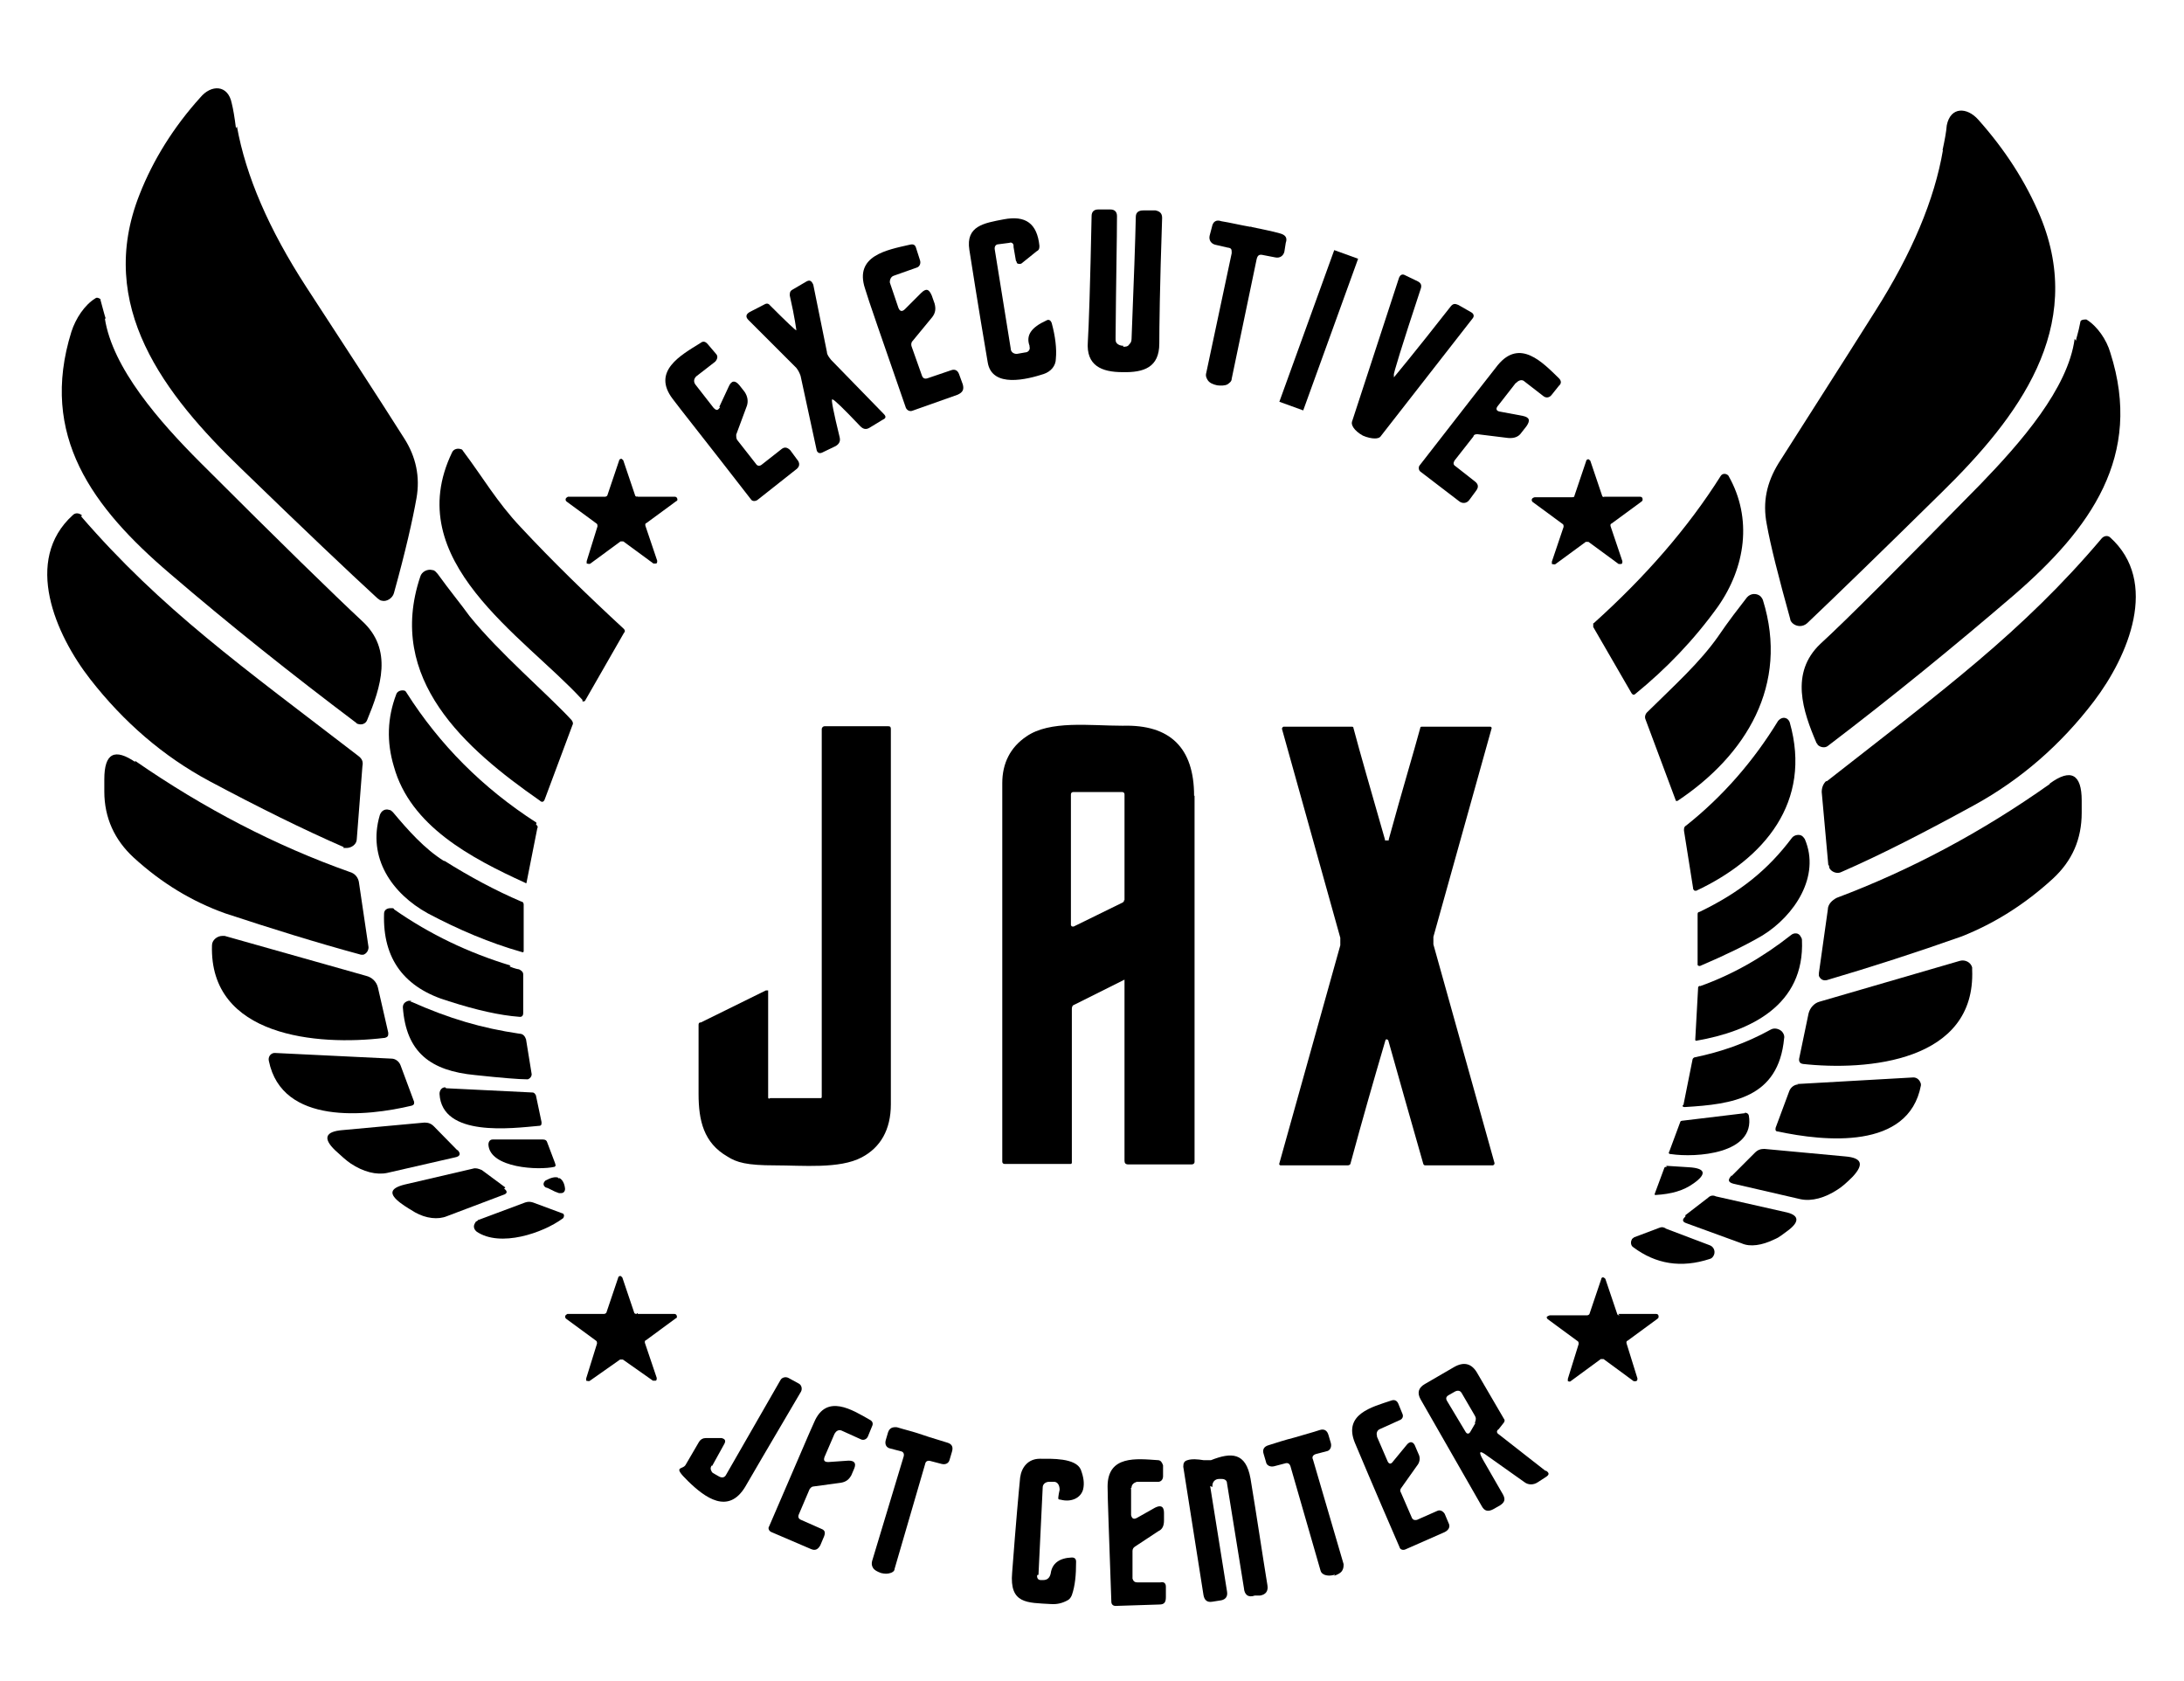 <?xml version="1.0" encoding="UTF-8"?>
<svg data-bbox="10.05 18.454 444.447 323.296" viewBox="0 0 464.55 357.61" xmlns="http://www.w3.org/2000/svg" data-type="ugc">
    <g>
        <path d="M50.39 26.85c-.5-2.3-.8-4-.9-5.3-.8-3.9-4.3-3.9-6.7-1.2-5.6 6.4-9.9 13.2-12.9 20.6-9.5 23.7 5.3 42.7 21.6 58.3 13.3 12.9 23 22 29 27.6.9.8 2.2.8 3.1 0 .3-.3.5-.6.5-.9 2.3-9 4-15.7 4.8-20.2.8-4.7 0-8.8-2.6-12.7-5.7-8.8-12.7-19.5-20.9-32.3-7.9-12.3-12.9-23.6-14.7-34.1" fill="none"/>
        <path d="M413.19 31.95c-1.9 10.6-6.7 22-14.4 34.3-8.1 12.7-14.9 23.4-20.6 32.4-2.5 3.9-3.3 8.2-2.5 12.9.8 4.5 2.5 11.2 5 20.2.3 1.1 1.6 1.9 2.6 1.6.3 0 .6-.3.9-.5 5.9-5.6 15.5-15.1 28.7-27.9 16.1-16 30.7-34.9 20.9-58.6-3.1-7.4-7.4-14.3-13.2-20.6-2.5-2.6-6.1-2.6-6.7 1.2-.2 1.2-.5 2.9-.9 5.3" fill="none"/>
        <path d="M238.59 79.15c4.5 0 7.9-.9 7.8-6.1 0-3.1 0-11.9.6-26.7 0-.9-.5-1.4-1.4-1.4h-2.6c-.9-.2-1.4.3-1.6 1.2 0 4.8-.5 13.3-.9 25.9 0 .6-.2.9-.5 1.2s-.8.5-1.4.5-1.1-.2-1.4-.5-.3-.6-.3-1.2c0-12.6.3-21.1.3-25.9s-.5-1.4-1.4-1.4h-2.6c-.9 0-1.4.5-1.4 1.4-.3 14.6-.6 23.6-.8 26.7-.3 5.1 2.9 6.4 7.4 6.5" fill="none"/>
        <path d="m215.59 52.25.5 2.9c0 .5.5.8.9.8 0 0 .3 0 .3-.2l3.1-2.5c.5-.3.6-.8.6-1.2-.5-4.7-3.1-6.5-7.6-5.6-4.2.8-8.1 1.6-7.3 6.5.5 3.1 1.7 11 3.9 23.9.9 5.6 8.4 3.6 11.9 2.5 1.4-.5 2.5-1.7 2.6-3.3.2-2 0-4.5-.9-7.6 0-.6-.5-.8-1.1-.5-3.1 1.4-4.3 3.3-3.6 5.4.2.6 0 1.2-.6 1.6h-.2l-1.7.3c-.8 0-1.4-.3-1.4-1.1l-3.4-21.1c0-.6.2-.9.8-1.1l2.3-.3c.5 0 .9 0 .9.6" fill="none"/>
        <path d="M259.19 81.95c.8.2 1.6 0 2.2-.2.5-.3.8-.6.9-1.2l5.3-25.4c.2-.8.6-1.1 1.4-.9l2.6.5c.8.2 1.7-.3 1.9-1.2l.3-1.9c.2-1.1-.2-1.7-1.2-2-1.9-.5-3.9-.9-6.2-1.4s-4.5-.9-6.2-1.2c-1.1-.2-1.7.2-2 1.2l-.5 1.9c-.2.8.3 1.7 1.2 1.9l2.6.6c.8 0 1.1.6.9 1.2l-5.4 25.4c0 .6 0 1.1.3 1.6.5.5 1.1.9 2 1.1" fill="none"/>
        <path d="M189.09 59.55c-.2-.6 0-1.2.8-1.6l4.8-1.7c.6-.2.9-.9.8-1.6l-.8-2.5c-.3-.6-.8-.9-1.4-.8-4.8 1.1-11.8 2.3-9.5 9.3.8 2.2 3.6 10.7 8.7 25.4.2.5.8.8 1.4.6l9.6-3.4c1.1-.3 1.4-1.1 1.1-2.2l-.8-2.2c-.3-.8-.8-1.1-1.7-.8l-5 1.7c-.6.2-.9 0-1.2-.6l-2.2-6.2c0-.3 0-.8.2-1.1l4.2-5.1c.8-.9.9-1.9.5-2.9l-.6-1.7c-.5-1.4-1.2-1.6-2.3-.5l-3.4 3.4c-.6.6-1.1.5-1.4-.3l-2-5.9" fill="none"/>
        <path d="M288.29 56.45c.3-.9 0-1.9-1.1-2.2l-1.9-.6c-.9-.3-1.9 0-2.2 1.1l-10.6 29.2c-.3.9 0 1.9 1.1 2.2l1.9.6c.9.3 1.9 0 2.2-1.1z" fill="none"/>
        <path d="M289.79 92.75c.9.5 1.7.6 2.5.6s1.1-.2 1.4-.6l19.5-25q.45-.75 0-1.2l-2.8-1.6c-.6-.3-1.2-.3-1.6.3-7.9 10.1-11.9 15.1-12.1 15.1s1.7-6.2 5.7-18.3c.3-.6 0-1.2-.6-1.6l-2.9-1.4c-.5-.2-.9 0-1.2.5l-9.9 30.3c-.2.5 0 1.1.2 1.6.5.6 1.1 1.2 2 1.7" fill="none"/>
        <path d="M169.09 70.15s-2-1.7-5.6-5.3c-.3-.3-.8-.5-1.2-.2l-3.1 1.6c-.8.5-.9.9-.3 1.7l10.2 10.2c.5.5.8 1.1.9 1.7l3.4 15.7c0 .6.6.9 1.2.6l2.9-1.4c.8-.3 1.1-.9.8-1.9-1.2-5.3-1.7-7.9-1.6-8.1.3 0 2.2 1.9 5.9 5.7.6.6 1.2.6 2 .3l2.8-1.7c.6-.3.6-.8.2-1.2l-11.2-11.5c-.5-.5-.8-1.1-.9-1.7l-2.9-14.3c-.2-.9-.6-1.1-1.6-.6l-2.9 1.7c-.5.3-.6.6-.5 1.2.9 5 1.4 7.4 1.4 7.4" fill="none"/>
        <path d="M22.29 67.65c0-.5-.5-1.7-1.1-3.9 0-.5-.6-.6-1.1-.6h-.2c-2.2 1.6-4.2 4.3-5.1 7.1-6.7 22 4.5 37.4 20.9 51.4 12.7 10.9 26.1 21.4 39.7 31.8.6.5 1.7.3 2.2-.3 0 0 0-.2.2-.3 2.9-6.8 5.6-14.9-1.1-21.1-5.9-5.3-17.4-16.6-34.4-33.7-8.7-8.7-18.8-20.2-20.3-30.7" fill="none"/>
        <path d="M441.59 72.45c-1.4 10.6-11.5 22-20 30.9-16.9 17.2-28.2 28.5-34.1 34-6.7 6.2-3.9 14.1-.8 21.1.3.8 1.2 1.1 2 .8 0 0 .2 0 .3-.2 13.7-10.6 26.8-21.3 39.6-32.1 16.3-14.1 27.5-29.6 20.5-51.5-.9-2.8-2.9-5.6-5.1-7.1-.3-.3-.9 0-1.1.2v.2c-.6 2.2-.9 3.4-.9 3.9" fill="none"/>
        <path d="M147.69 81.95c-.5-.5-.3-1.2.2-1.7l4-3.1c.5-.5.6-1.2.2-1.7l-1.7-2c-.5-.6-.9-.6-1.6-.3-4 2.6-10.4 6.1-5.9 11.9 1.4 1.9 7 9 16.6 21.3.3.5 1.1.5 1.4.2l8.1-6.4c.9-.8.9-1.6.3-2.3l-1.4-1.9c-.5-.6-1.1-.8-1.9-.2l-4.2 3.3c-.5.3-.9.3-1.2-.2l-4-5.1c-.3-.3-.3-.8-.2-1.1l2.3-6.2c.5-1.1.3-2-.5-2.9l-1.1-1.4c-.9-1.2-1.7-1.1-2.3.3l-2 4.3c-.3.8-.8.8-1.4.2l-3.9-5" fill="none"/>
        <path d="M322.49 81.35c.5-.5 1.1-.6 1.7-.2l4 3.1c.6.5 1.4.3 1.7-.2l1.6-2c.5-.6.5-1.1 0-1.6-3.6-3.4-8.4-8.5-13-2.8-1.4 1.9-7 8.8-16.6 21.3-.3.5-.3 1.1.2 1.4l8.1 6.2c.9.6 1.7.6 2.3-.3l1.4-1.9c.5-.6.5-1.2-.2-1.9l-4.2-3.3c-.5-.3-.6-.8-.2-1.2l4-5.1c.3-.3.6-.5.9-.5l6.5.8c1.1 0 2-.3 2.8-1.1l1.1-1.4c.9-1.2.6-1.9-.8-2.2l-4.8-.9c-.9-.2-1.1-.6-.5-1.2l3.9-5" fill="none"/>
        <path d="M123.79 148.75c.2.2.5.2.6 0l8.2-14.3q.3-.45 0-.9c-7.9-7.3-15.2-14.4-22-21.7-5-5.3-8.1-10.7-12.1-16-.5-.6-1.4-.8-1.9-.3-.2 0-.3.3-.5.5-11.2 23.1 15.2 39.3 27.6 52.6" fill="none"/>
        <path d="M135.69 105.65c-.2 0-.5 0-.5-.3l-2.5-7.4c0-.3-.5-.5-.6-.3 0 0-.3.2-.3.3l-2.5 7.4c0 .2-.3.3-.5.3h-7.9c-.3 0-.5.3-.5.6 0 0 0 .3.2.3l6.4 4.7c.2 0 .3.3.2.6l-2.3 7.4c0 .3 0 .6.3.6h.5l6.4-4.7h.6l6.4 4.7c.2.2.6 0 .8 0v-.5l-2.5-7.4c0-.2 0-.5.2-.6l6.4-4.7c.2-.2.3-.5 0-.8l-.3-.2h-7.9" fill="none"/>
        <path d="M340.99 105.65c-.2 0-.5 0-.5-.3l-2.5-7.4c0-.3-.5-.5-.6-.3 0 0-.3.2-.3.3l-2.5 7.4c0 .2-.3.3-.5.3h-7.9c-.3 0-.5.2-.5.5s0 .3.2.5l6.4 4.7c.2 0 .3.3.2.6l-2.5 7.4c0 .3 0 .6.3.6h.5l6.4-4.7h.6l6.4 4.7c.2.2.6 0 .8 0v-.5l-2.5-7.4c0-.2 0-.5.2-.6l6.4-4.7c.2-.2.3-.5 0-.8 0 0-.3-.2-.5-.2h-7.9" fill="none"/>
        <path d="M338.99 132.55c-.2.2-.3.5 0 .8l8.1 14c.3.5.6.5.9.2 6.5-5.1 12.4-11.3 17.5-18.5 5.9-8.2 7.4-18.8 2.3-27.8-.3-.5-.8-.6-1.4-.3 0 0-.3.2-.3.3-7.1 11.2-16.1 21.7-27 31.3" fill="none"/>
        <path d="M17.19 109.75c-.5-.5-1.2-.6-1.7 0-10.6 9.5-3.6 25.3 3.7 34.9 7.1 9.2 15.7 16.4 25.4 21.7 10.4 5.6 20 10.2 28.5 14 .9.5 2.2 0 2.6-1.1 0-.2 0-.5.2-.6l1.2-15.5c0-.9-.3-1.7-.9-2.2-24.7-18.9-41.7-31.2-59-51" fill="none"/>
        <path d="M447.09 114.55c-16.9 20-34 32.4-58.5 51.7-.8.6-1.1 1.4-.9 2.3l1.4 15.5c0 1.1 1.1 1.9 2.2 1.7.2 0 .5 0 .6-.2 8.5-3.9 18-8.5 28.4-14.3 9.8-5.4 18.3-12.7 25.3-22 7.3-9.6 14-25.4 3.4-34.9-.5-.5-1.4-.5-1.7 0" fill="none"/>
        <path d="M114.79 170.25c.5.3.9.3 1.1-.3l5.9-15.8c.2-.5 0-.8-.3-1.1-5.1-5.6-15.2-14.1-21.6-22-1.9-2.3-4.2-5.4-6.8-9-.8-.9-2-1.1-2.9-.5-.3.3-.6.6-.8 1.1-7.3 22 9.6 36.6 25.4 47.6" fill="none"/>
        <path d="M365.39 135.45c-3.9 5.6-8.8 10.1-15.1 16.1-.3.3-.5.9-.3 1.4l6.5 17.4h.3c14.7-9.6 23.7-24.7 18.2-42.7-.3-1.1-1.4-1.7-2.5-1.2-.3 0-.8.3-.9.6-1.7 2.2-3.9 5-6.2 8.4" fill="none"/>
        <path d="M113.99 175.35c-11.5-7.4-20.8-16.6-27.6-27.6-.3-.6-1.1-.8-1.7-.3-.2 0-.5.3-.5.6-1.9 5-2 10.1-.5 15.4 3.6 12.4 16.1 19.4 27.9 24.7h.3l2.3-11.6c0-.3 0-.6-.3-.8" fill="none"/>
        <path d="M360.19 189.25c0 .2.2.3.5.3 14.3-6.8 24.7-18.9 19.9-35.8-.2-.8-.9-1.2-1.7-.9-.3 0-.6.3-.8.6-5.3 8.5-11.8 16-19.5 22.2-.3.3-.5.6-.5 1.1l2 12.6" fill="none"/>
        <path d="M163.79 233.55c-.2 0-.3 0-.3-.3v-22.7c0-.2 0-.3-.3-.3l-13.8 6.8c-.3 0-.5.3-.5.6v14.6c0 5.7 1.1 10.6 6.1 13.3 2 1.2 5.4 1.9 10.1 1.9s13.8.8 18.5-1.7c4.2-2.2 6.2-5.9 6.2-11.3v-79.8c0-.5-.2-.6-.6-.6h-13.5c-.3 0-.6.3-.6.6v78.2c0 .2 0 .3-.3.3h-10.7" fill="none"/>
        <path d="M239.09 208.55v38.5c0 .5.3.8.8.8h13.5c.3 0 .6-.2.6-.5v-77.7c0-10.2-5.1-15.2-15.2-14.9-6.8 0-15.5-1.2-20.5 2.3q-5.1 3.45-5.1 9.9v80.5c0 .3.2.5.5.5h14c.2 0 .3 0 .3-.3v-32.7q0-.75.6-.9l10.7-5.3h.2" fill="none"/>
        <path d="M295.09 220.95c.2 0 .3 0 .3.2 2.5 8.5 5 17.2 7.4 26.1 0 .3.3.5.6.5h14.3c.2 0 .3-.2.3-.3l-13-46.5v-1.6l12.4-44.4c0-.2 0-.3-.3-.5h-14.4c-.3 0-.5 0-.5.3-1.4 5.3-3.7 13.2-6.7 23.7v.2h-.6v-.2c-2.9-10.6-5.3-18.5-6.7-23.7 0-.3-.2-.3-.5-.3h-14.4c-.2 0-.3.2-.3.3l12.4 44.4v1.6l-13 46.5c0 .2 0 .3.3.5h14.3c.3 0 .5 0 .6-.5 2.5-8.8 5-17.5 7.4-26.1 0 0 .2-.2.3-.2" fill="none"/>
        <path d="M28.79 161.85c-4.5-3.1-6.8-1.9-6.8 3.6v2.6c0 5.6 2.2 10.2 6.2 14 6.1 5.6 12.6 9.5 19.5 11.9 9.6 3.3 19.2 6.4 28.9 8.8.8.2 1.4-.2 1.7-.9v-.6l-2-13.5c0-1.1-.9-2-2-2.5-15.8-5.6-31-13.5-45.6-23.6" fill="none"/>
        <path d="M435.99 166.65c-14.6 10.2-29.6 18.3-45.3 24.2-1.1.3-1.9 1.2-1.9 2.5l-1.9 13.5c0 .8.5 1.4 1.1 1.6h.5c9.5-2.6 19.1-5.7 28.7-9.3 7-2.5 13.3-6.5 19.4-12.3 4-3.7 6.1-8.5 6.1-14v-2.6c0-5.6-2.3-6.7-6.8-3.6" fill="none"/>
        <path d="M94.49 183.05c-4.2-2.6-7.8-6.5-10.9-10.4-.6-.8-1.6-.8-2.3-.2-.3.2-.5.5-.5.8-2.6 9.2 2.6 16.8 10.2 20.9 6.5 3.7 13.2 6.4 19.9 8.2.3 0 .5 0 .5-.3v-9.8c0-.3 0-.5-.5-.6-5.6-2.3-11-5.3-16.4-8.7" fill="none"/>
        <path d="M381.39 178.15c-5.3 6.7-11.2 11.6-19.7 15.8-.2 0-.3.3-.3.6v10.7c0 .2 0 .3.3.3 5.6-2.3 10.1-4.5 13.3-6.5 6.8-4.2 12.4-12.7 9-20.5-.3-.8-1.2-1.1-2-.8-.3 0-.5.3-.6.5" fill="none"/>
        <path d="M108.39 205.55c-8.8-2.8-17.1-6.8-24.7-11.9-.6-.5-1.4-.3-1.9.3 0 .2-.2.5-.3.8q-.45 14.4 13.8 18.6c5.9 1.7 11 2.8 14.9 3.3.6 0 .9-.2.9-.8v-8.2c0-.5-.3-.9-.9-1.1 0 0-.8-.3-2-.6" fill="none"/>
        <path d="M81.69 220.75c.6 0 .9-.5.8-1.1l-2.2-9.6c-.3-1.2-1.2-2.2-2.5-2.5l-30.1-8.5c-1.1-.3-2.3.3-2.6 1.4v.5c-.6 19.5 22.3 21.6 36.6 19.7" fill="none"/>
        <path d="m361.19 210.35-.6 10.9s0 .2.2.2c11.6-2 23.1-7.6 22.5-21.4 0-.8-.8-1.4-1.6-1.4s-.6 0-.8.3c-5.9 4.7-12.4 8.4-19.4 10.9-.3 0-.5.3-.5.6" fill="none"/>
        <path d="M383.49 226.25c14.1 1.6 37.1-.5 36.3-20 0-1.1-.9-2-2.2-2h-.5l-29.9 8.7c-1.2.3-2.2 1.2-2.3 2.5l-2 9.6c0 .6 0 .9.8 1.1" fill="none"/>
        <path d="M110.39 219.85c-8.1-1.2-14.9-3.1-23-6.8-.6-.3-1.4 0-1.7.6v.6c.5 9.6 5.9 13.5 15.4 14.4 5.6.6 9.3.9 11 .9s.9-.3.9-.9v-.2l-1.2-7.4c0-.8-.6-1.2-1.4-1.2" fill="none"/>
        <path d="M358.09 234.95c0 .2 0 .5.3.5 10.2-.6 19.9-1.9 21.1-14.6 0-1.1-.6-2-1.7-2.2-.3 0-.8 0-1.1.2-5.4 2.8-10.9 4.8-16.1 5.9-.3 0-.6.3-.6.6l-1.9 9.5" fill="none"/>
        <path d="m83.29 225.15-24.7-1.2c-.8 0-1.4.6-1.4 1.4v.3c2.8 13.7 20.6 11.8 30.4 9.5.5 0 .6-.3.5-.8l-2.9-7.8c-.3-.8-1.1-1.2-1.9-1.4" fill="none"/>
        <path d="M382.29 230.55c-.8 0-1.6.6-1.9 1.4l-2.9 7.8c-.2.5 0 .6.5.8 9.8 2.2 27.8 4 30.4-9.8 0-.8-.3-1.6-1.1-1.7h-.3l-24.7 1.4" fill="none"/>
        <path d="M94.89 231.45c-.8 0-1.4.5-1.4 1.2.5 9.2 15.7 7.3 21.1 6.8.5 0 .8-.3.6-.8l-1.2-5.7c0-.5-.3-.6-.8-.6z" fill="none"/>
        <path d="m371.09 236.65-13.3 1.6c-.2 0-.3.2-.5.3l-2.3 6.2c0 .3 0 .6.3.6 5.3.8 18 0 16.6-8.2 0-.5-.5-.6-.9-.6" fill="none"/>
        <path d="m97.29 244.55-5-5.1c-.6-.6-1.2-.8-2-.8l-17.4 1.6c-3.6.3-4.2 1.7-1.6 4.3 1.2 1.2 2.3 2.2 3.3 2.8 2.6 1.7 5.4 2.5 7.8 2l14.4-3.3c1.1-.3 1.2-.8.5-1.6" fill="none"/>
        <path d="m118.19 247.65-1.7-4.5c-.2-.5-.5-.6-.9-.6h-10.7c-.8 0-1.1.3-.9 1.1.3 5 10.9 5.3 14.1 4.7.2 0 .3-.2.2-.5" fill="none"/>
        <path d="M368.29 250.15c-.8.8-.6 1.2.5 1.6l14.3 3.3c2.3.5 5.1-.2 7.8-2 .9-.6 2-1.6 3.3-2.8 2.6-2.5 2.2-3.9-1.6-4.3l-17.2-1.6c-.8 0-1.4.2-2 .8l-5 5" fill="none"/>
        <path d="m353.99 248.45-2 5.4c0 .2 0 .3.2.3 3.3 0 5.9-.9 8.1-2.5 2.8-2.2 2.5-3.3-1.1-3.4l-4.7-.3c-.3 0-.5 0-.6.3" fill="none"/>
        <path d="m107.19 252.75-5-3.7c-.6-.5-1.1-.5-1.9-.3l-14.6 3.4c-3.1.8-3.3 2-.8 3.9 1.2.9 2.3 1.6 3.1 2 2.5 1.2 5 1.4 6.8.8l11.9-4.5c.9-.3.9-.8.2-1.4" fill="none"/>
        <path d="M117.59 253.25c.5.2.9.5 1.4.6s.9 0 1.1-.5v-.5c-.2-1.2-.6-2-1.2-2.3s-1.6 0-2.6.6c-.5.3-.5.8-.3 1.2l.3.3c.5.2.8.5 1.4.6" fill="none"/>
        <path d="M358.49 258.45c-.8.6-.8 1.1.2 1.4l11.8 4.3c1.9.8 4.5.5 6.8-.8.8-.5 1.9-1.1 3.1-2 2.5-1.9 2.2-3.1-.8-3.9l-14.6-3.3c-.6-.2-1.2 0-1.7.3l-4.8 3.7" fill="none"/>
        <path d="m111.79 255.75-9.9 3.7c-.6.3-1.1 1.1-.8 1.7 0 .3.3.5.5.6 5 3.4 14.1.3 18.3-2.8.3-.2.3-.5 0-.8 0 0-.2-.2-.3-.2l-6.2-2.3c-.6-.2-1.1-.2-1.7 0" fill="none"/>
        <path d="m363.69 264.85-9.5-3.6c-.5-.2-.8-.2-1.2 0l-5.3 2c-.6.2-.9.9-.6 1.6 0 .2.2.5.5.5 4.8 3.6 10.2 4.5 16.3 2.5.8-.3 1.2-1.1 1.1-2 0-.5-.5-.8-.9-.9" fill="none"/>
        <path d="M344.39 279.45c-.2 0-.5 0-.5-.3l-2.5-7.4c0-.3-.3-.5-.6-.3 0 0-.3.2-.3.3l-2.5 7.4c0 .2-.3.3-.5.3h-7.9c-.3 0-.5.2-.5.5s0 .3.2.5l6.4 4.7c.2 0 .3.3.2.6l-2.3 7.4c0 .3 0 .5.3.6h.5l6.4-4.7h.6l6.4 4.7c.2.2.5 0 .6 0v-.5l-2.3-7.4c0-.2 0-.5.2-.6l6.4-4.7c.2-.2.3-.5 0-.6 0 0-.3-.2-.5-.2h-7.9" fill="none"/>
        <path d="M135.69 279.45c-.2 0-.5 0-.5-.3l-2.5-7.4c0-.3-.5-.5-.6-.3 0 0-.3.2-.3.3l-2.5 7.4c0 .2-.3.3-.5.3h-7.8c-.3 0-.5.3-.5.6 0 0 0 .3.2.3l6.4 4.7c.2 0 .3.3.2.6l-2.3 7.4c0 .3 0 .6.3.6h.5l6.4-4.5h.6l6.4 4.5c.2.2.6 0 .8 0v-.5l-2.5-7.4c0-.2 0-.5.2-.6l6.4-4.7c.2-.2.3-.5 0-.8l-.3-.2h-7.8" fill="none"/>
        <path d="m316.29 309.65 7.9 5.6c.8.6 1.9.6 2.8 0l1.7-1.1c.8-.5.8-.9 0-1.4l-10.1-7.9c-.5-.3-.5-.8-.2-1.1l1.1-1.4c.2-.3.2-.6 0-.8l-5.6-9.6c-1.2-2.2-2.9-2.6-5-1.4l-6.2 3.6q-2.1 1.2-.9 3.3l13 22.7c.6 1.1 1.4 1.2 2.5.6l1.4-.8c.9-.6 1.2-1.4.6-2.3l-4.2-7.3q-1.65-2.85.9-.9" fill="none"/>
        <path d="m151.29 311.85 2.6-4.7c.3-.6.2-.9-.6-.9h-3.4c-.6-.2-1.1 0-1.4.6l-2.8 4.8c-.6 1.1-.5 2.6.5 3.6 3.4 3.6 8.5 7.1 12.1 1.2 5.4-9.3 9.5-16 11.9-20.3.3-.6 0-1.4-.5-1.7l-2.2-1.2c-.6-.3-1.4 0-1.7.5l-11.6 20.2c-.3.6-.8.8-1.4.3l-1.4-.8c-.5-.3-.6-.9-.5-1.4" fill="none"/>
        <path d="M292.89 305.55c-.3-.5 0-1.1.5-1.4l4.2-1.9c.6-.3.8-.9.6-1.4l-.9-2.2c-.3-.6-.6-.8-1.4-.6-4.2 1.4-10.2 2.9-7.8 9 .8 1.9 4 9.3 9.5 22.2.2.5.8.6 1.2.5l8.4-3.7c.9-.5 1.2-1.1.8-2l-.8-1.9c-.3-.8-.8-.9-1.6-.6l-4.3 1.9c-.5.2-.8 0-1.1-.5l-2.3-5.3v-.9l3.4-4.8c.6-.8.6-1.7.3-2.6l-.6-1.4c-.5-1.2-1.2-1.4-2-.3l-2.8 3.4c-.5.6-.9.5-1.2-.2l-2.2-5.1" fill="none"/>
        <path d="M177.59 304.75c.2-.5.8-.8 1.4-.6l4.2 1.9c.6.3 1.2 0 1.4-.6l.9-2.2c.3-.6 0-1.1-.5-1.4-3.9-2.2-9.2-5.6-11.8.5q-1.2 2.85-9.6 22.2c-.2.5 0 1.1.5 1.2l8.4 3.6c.9.5 1.6 0 2-.8l.8-1.9c.3-.8 0-1.2-.6-1.6l-4.3-1.9c-.5-.2-.6-.6-.5-1.1l2.3-5.4c0-.3.5-.5.8-.6l5.9-.8c.9 0 1.7-.6 2.2-1.6l.6-1.4c.5-1.2 0-1.9-1.2-1.7l-4.3.3c-.8 0-1.1-.3-.8-1.1l2.2-5.1" fill="none"/>
        <path d="M187.39 334.55c.8.2 1.4.2 2 0q.75-.3.9-.9l6.5-22.3q.3-.9 1.2-.6l2.3.6c.8.2 1.6-.2 1.7-.9l.5-1.7c.3-.9 0-1.6-.9-1.9-1.6-.5-3.4-1.1-5.4-1.7s-3.9-1.1-5.4-1.6c-.9-.3-1.6 0-1.9 1.1l-.5 1.7c-.2.8.2 1.6.9 1.7l2.3.6c.6.2.9.6.6 1.2l-6.7 22.2c0 .5 0 .9.2 1.4.3.5.9.8 1.7 1.1" fill="none"/>
        <path d="M283.79 334.95c.8-.2 1.2-.6 1.7-1.1.3-.5.3-.9.3-1.4l-6.5-22.2c-.2-.6 0-1.1.6-1.2l2.3-.6c.8-.2 1.1-.9.9-1.7l-.5-1.7c-.3-.9-.9-1.2-1.9-1.1-1.6.5-3.4.9-5.4 1.6s-3.9 1.1-5.4 1.6c-.9.3-1.2.9-1.1 1.9l.5 1.7c.2.8.9 1.1 1.7.9l2.3-.6c.6-.2 1.1 0 1.2.6l6.4 22.2c0 .5.5.8.9.9.6.2 1.2.2 2 0" fill="none"/>
        <path d="M258.79 314.15h.6c.6 0 .9.3 1.1.9l3.6 22.3c.2 1.4 1.1 2 2.3 1.7h1.1c1.2-.3 1.7-1.1 1.6-2.3-1.1-6.7-2.3-14.3-3.6-22.7-.9-5.7-4-5.6-8.4-3.9-.5.2-.9.2-1.6 0-1.2-.3-2.3-.3-3.4 0-.8.2-1.1.6-.9 1.4l4.3 27.3c.2 1.1.8 1.6 1.9 1.4l1.9-.3c1.1-.2 1.6-.8 1.2-1.9l-3.6-22.5c0-.8.5-1.6 1.2-1.7h.3" fill="none"/>
        <path d="m220.59 335.15.9-18.6c0-.8.6-1.4 1.4-1.4h.9c.8 0 1.4.8 1.4 1.6v.2c-.3 1.2-.3 1.9-.3 1.9 2 .9 4.3.3 5.1-1.4 0 0 0-.3.2-.5.3-1.2.2-2.6-.5-4.2-1.1-2.5-5.7-2.3-8.7-2.3s-4 1.9-4.2 4c-.3 2.9-.9 9.6-1.7 20.2-.5 6.7 3.3 6.4 8.2 6.7 1.2 0 2.5-.2 3.6-.8.5-.3.8-.6.9-1.1.8-2 1.1-4.5.9-7.1q0-.9-.9-.9c-2.6 0-4.2 1.2-4.5 3.4 0 .9-.6 1.4-1.6 1.4h-.5c-.6 0-.9-.3-.8-.9" fill="none"/>
        <path d="M240.59 316.65c0-.6.5-1.1.9-1.1h4.7c.6-.2 1.1-.8 1.1-1.4v-2.3c0-.6-.5-1.1-1.1-1.1-4.3-.3-10.7-1.1-10.7 5.6s.3 10.2.8 24.5c0 .5.5.9.9.9l9.3-.3c1.1 0 1.6-.6 1.6-1.6v-2.2c0-.8-.5-1.1-1.2-1.1h-4.8c-.6.2-.8 0-.9-.6v-5.9c-.2-.3 0-.6.3-.9l5-3.3c.9-.6 1.2-1.4 1.2-2.3v-1.6c0-1.4-.8-1.7-1.9-1.1l-3.9 2.2c-.8.3-1.1.2-1.1-.6v-5.6" fill="none"/>
        <path d="m228.39 197.05 10.4-5.1c.2 0 .3-.3.3-.5v-22.5c0-.3-.2-.5-.5-.5h-10.4c-.3 0-.5.2-.5.5v27.8s0 .2.3.2h.3" fill="none"/>
        <path d="m313.89 302.55-1.1 1.9c-.3.6-.8.6-1.1 0l-3.9-6.5q-.45-.75.3-1.2l1.4-.8c.6-.3 1.1-.2 1.4.3l2.8 4.8c.3.5.3.9 0 1.6h.2z" fill="none"/>
        <path d="M50.39 26.85c1.9 10.6 6.8 21.9 14.7 34.1 8.2 12.6 15.2 23.3 20.9 32.3 2.5 3.9 3.4 8.2 2.6 12.7s-2.3 11.2-4.8 20.2c-.3 1.1-1.6 1.9-2.6 1.6-.3 0-.6-.3-.9-.5-6.1-5.6-15.7-14.7-29-27.6-16.3-15.7-31-34.6-21.6-58.3 2.9-7.4 7.3-14.4 12.9-20.6 2.3-2.8 5.9-2.8 6.7 1.2.3 1.2.6 2.9.9 5.3l.2-.3z"/>
        <path d="M413.19 31.95c.5-2.3.8-4 .9-5.3.8-4 4.3-3.9 6.7-1.2 5.7 6.4 10.1 13.2 13.2 20.6 9.8 23.7-4.8 42.8-20.9 58.6-13.2 13-22.8 22.3-28.7 27.9-.9.8-2.2.8-3.1 0-.3-.3-.5-.6-.5-.9-2.5-9-4.2-15.7-5-20.2-.9-4.7 0-8.8 2.5-12.9 5.7-9 12.6-19.7 20.6-32.4 7.8-12.3 12.6-23.7 14.4-34.3h-.2z"/>
        <path d="M238.79 73.75c.6 0 1.1 0 1.4-.5.3-.3.5-.6.5-1.2.5-12.6.8-21.1.9-25.9 0-.9.5-1.4 1.6-1.4h2.6c.9.2 1.4.6 1.4 1.6-.5 14.6-.6 23.6-.6 26.7 0 5.1-3.3 6.2-7.8 6.1-4.5 0-7.8-1.4-7.4-6.5.2-3.1.5-11.9.8-26.7 0-.9.5-1.4 1.4-1.4h2.6c.9 0 1.4.5 1.4 1.4 0 4.8-.2 13.3-.3 25.9 0 .6 0 .9.3 1.2s.8.5 1.4.5l-.2.3z"/>
        <path d="M215.59 52.25c0-.5-.5-.8-.9-.6l-2.3.3c-.6 0-.9.5-.8 1.1l3.4 21.1c0 .8.8 1.2 1.4 1.1l1.7-.3c.6 0 1.1-.6.9-1.2v-.2c-.8-2.2.3-3.9 3.6-5.4.5-.3.9 0 1.1.5.8 2.9 1.1 5.6.9 7.6 0 1.6-1.1 2.8-2.6 3.3-3.4 1.1-11 3.1-11.9-2.5-2.2-12.9-3.4-20.8-3.9-23.9-.8-5.1 3.1-5.7 7.3-6.5 4.7-.9 7.1.9 7.6 5.6 0 .5 0 .9-.6 1.2l-3.1 2.5c-.3.3-.9.2-1.1 0 0 0 0-.3-.2-.5l-.5-2.9z"/>
        <path d="M266.09 48.25c2.3.5 4.5.9 6.2 1.4 1.1.3 1.6.9 1.2 2l-.3 1.9c-.2.8-.9 1.4-1.9 1.2l-2.6-.5c-.8-.2-1.2 0-1.4.9l-5.3 25.4c0 .6-.5.9-.9 1.2-.6.3-1.4.3-2.2.2-.9-.2-1.6-.5-2-1.1-.3-.5-.5-.9-.3-1.6l5.4-25.4c0-.8 0-1.1-.9-1.2l-2.6-.6c-.8-.2-1.4-.9-1.2-1.9l.5-1.9c.2-1.1.9-1.6 2-1.2 1.9.3 3.9.8 6.2 1.2l.2-.2z"/>
        <path d="m189.09 59.55 2 5.9c.3.8.8.9 1.4.3l3.4-3.4c1.1-1.1 1.7-.9 2.3.5l.6 1.7c.3 1.1.2 2-.5 2.9l-4.2 5.1c-.3.3-.3.8-.2 1.1l2.2 6.2q.3.9 1.2.6l5-1.7c.8-.3 1.4 0 1.7.8l.8 2.2c.3 1.1 0 1.7-1.1 2.2l-9.6 3.4c-.5.2-1.1 0-1.4-.6-5.1-14.7-8.1-23.3-8.7-25.4-2.3-7 4.7-8.2 9.5-9.3.8-.2 1.2 0 1.4.8l.8 2.5c.2.6 0 1.4-.8 1.6l-4.8 1.7c-.6.2-.9.9-.8 1.6l-.3-.5z"/>
        <path d="m283.8 53.195 5.078 1.838-11.675 32.252-5.078-1.838z"/>
        <path d="M296.49 80.25s4.2-5 12.1-15.1c.5-.6.9-.6 1.6-.3l2.8 1.6c.5.3.6.8.3 1.2l-19.5 25c-.3.5-.8.6-1.4.6s-1.6-.2-2.5-.6c-.9-.5-1.6-1.1-2-1.7-.3-.5-.5-.9-.2-1.6l9.9-30.3c.2-.5.6-.8 1.1-.6l2.9 1.4c.6.3.9.8.6 1.6-4 12.1-5.9 18.3-5.7 18.3z"/>
        <path d="M176.99 84.85c-.2.2.3 2.8 1.6 8.1.2.8 0 1.4-.8 1.9l-2.9 1.4c-.6.3-1.1 0-1.2-.6l-3.4-15.7c-.2-.6-.5-1.2-.9-1.7l-10.2-10.2c-.6-.6-.6-1.2.3-1.7l3.1-1.6c.5-.3.9-.2 1.2.2 3.6 3.6 5.4 5.3 5.6 5.3 0 0-.3-2.6-1.4-7.4 0-.5 0-.9.5-1.2l2.9-1.7c.8-.5 1.2-.3 1.6.6l2.9 14.3c0 .6.5 1.2.9 1.7l11.2 11.5c.5.5.5.9-.2 1.2l-2.8 1.7c-.8.5-1.4.3-2-.3-3.7-3.9-5.6-5.7-5.9-5.7v.2z"/>
        <path d="M22.29 67.65c1.6 10.6 11.6 22 20.3 30.7 17.1 17.1 28.5 28.2 34.4 33.7 6.7 6.1 4 14.1 1.1 21.1-.3.8-1.2 1.1-2 .8 0 0-.2 0-.3-.2-13.8-10.4-27-20.9-39.7-31.8-16.4-14-27.8-29.3-20.9-51.4.9-2.8 2.8-5.7 5.1-7.1.3-.3.9 0 1.1.2v.2c.6 2.2.9 3.4 1.1 3.9h-.2z"/>
        <path d="M441.59 72.45c0-.5.5-1.7.9-3.9 0-.5.6-.6 1.1-.6h.2c2.3 1.4 4.3 4.3 5.1 7.1 7 21.9-4.2 37.4-20.5 51.5-12.7 10.9-25.8 21.6-39.6 32.1-.6.5-1.7.3-2.2-.3 0 0 0-.2-.2-.3-2.9-6.8-5.7-14.9.8-21.1 5.9-5.4 17.2-16.8 34.1-34 8.5-8.8 18.6-20.3 20-30.9l.2.3z"/>
        <path d="m152.99 86.55 2-4.3c.6-1.4 1.4-1.4 2.3-.3l1.1 1.4c.6.9.8 1.9.5 2.9l-2.3 6.2c0 .3 0 .8.2 1.1l4 5.1c.3.5.8.5 1.2.2l4.2-3.3c.6-.5 1.2-.5 1.9.2l1.4 1.9c.8.9.6 1.7-.3 2.3l-8.1 6.4c-.5.3-1.1.3-1.4-.2-9.6-12.4-15.2-19.4-16.6-21.3-4.5-5.9 1.7-9.3 5.9-11.9.6-.5 1.1-.3 1.6.3l1.7 2c.5.5.3 1.2-.2 1.7l-4 3.1c-.5.5-.6 1.1-.2 1.7l3.9 5c.6.6.9.6 1.4-.2z"/>
        <path d="m322.49 81.35-3.9 5c-.5.6-.3 1.1.5 1.2l4.8.9c1.4.3 1.7.9.8 2.2l-1.1 1.4c-.6.9-1.6 1.2-2.8 1.1l-6.5-.8c-.3 0-.8 0-.9.5l-4 5.1c-.3.5-.3.9.2 1.2l4.2 3.3c.6.5.8 1.1.2 1.9l-1.4 1.9c-.6.9-1.6.9-2.3.3l-8.1-6.2c-.5-.3-.5-1.1-.2-1.4 9.6-12.4 15.2-19.5 16.6-21.3 4.7-5.7 9.5-.6 13 2.8.5.5.6 1.1 0 1.6l-1.6 2c-.5.6-1.2.6-1.7.2l-4-3.1c-.5-.5-1.2-.3-1.7.2v.2z"/>
        <path d="M123.79 148.75c-12.4-13.5-38.8-29.5-27.6-52.6.3-.6 1.1-.9 1.9-.6.2 0 .3.2.5.5 4 5.3 7.1 10.7 12.1 16 6.8 7.3 14.1 14.4 22 21.7q.45.45 0 .9l-8.2 14.3c0 .2-.5.3-.6.2v-.3z"/>
        <path d="M135.69 105.65h7.9c.3 0 .5.3.5.6 0 0 0 .3-.2.3l-6.4 4.7c-.2 0-.3.3-.2.6l2.5 7.4c0 .3 0 .6-.3.6h-.5l-6.4-4.7h-.6l-6.4 4.7c-.2.2-.6 0-.8 0v-.5l2.3-7.4c0-.2 0-.5-.2-.6l-6.4-4.7c-.2-.2-.3-.5 0-.8l.3-.2h7.9c.2 0 .5-.2.5-.3l2.5-7.4c0-.3.5-.5.6-.3 0 0 .3.2.3.3l2.5 7.4c0 .2.3.3.5.3l-.2-.2z"/>
        <path d="M340.99 105.65h7.9c.3 0 .5.2.5.5s0 .3-.2.5l-6.4 4.7c-.2 0-.3.3-.2.6l2.5 7.4c0 .3 0 .6-.3.6h-.5l-6.4-4.7h-.6l-6.4 4.7c-.2.2-.6 0-.8 0v-.5l2.5-7.4c0-.2 0-.5-.2-.6l-6.4-4.7c-.2-.2-.3-.5 0-.8 0 0 .3-.2.5-.2h7.9c.2 0 .5 0 .5-.3l2.5-7.4c0-.3.5-.5.6-.3 0 0 .3.2.3.3l2.5 7.4c0 .2.3.3.5.3l-.5-.2z"/>
        <path d="M338.99 132.55c10.9-9.8 20-20.2 27-31.3.3-.5.9-.6 1.4-.3 0 0 .3.2.3.3 5.1 9 3.6 19.4-2.3 27.8-5.1 7.1-11 13.2-17.5 18.5-.3.3-.6.3-.9-.2l-8.1-14v-.8h.2z"/>
        <path d="M17.19 109.75c17.2 19.9 34.3 32 59 51 .8.6 1.1 1.2.9 2.2l-1.2 15.5c0 1.1-1.1 1.9-2.2 1.9s-.5 0-.6-.2c-8.5-3.7-18-8.4-28.5-14-9.9-5.3-18.3-12.6-25.4-21.7-7.4-9.5-14.3-25.3-3.7-34.9.5-.5 1.2-.5 1.9 0v.2z"/>
        <path d="M388.59 166.15c24.5-19.2 41.6-31.7 58.5-51.7.5-.5 1.2-.6 1.7-.2 10.6 9.5 3.9 25.3-3.4 34.9-7 9.2-15.5 16.6-25.3 22-10.4 5.7-19.9 10.6-28.4 14.3-.9.5-2.2 0-2.6-.9 0-.2 0-.5-.2-.6l-1.4-15.5c0-.9.3-1.7.9-2.3z"/>
        <path d="M114.79 170.25c-15.8-11-32.7-25.8-25.4-47.6.3-1.1 1.6-1.7 2.6-1.4.5 0 .8.5 1.1.8 2.6 3.6 5 6.5 6.8 9 6.4 7.9 16.4 16.4 21.6 22 .3.3.5.8.3 1.1l-5.9 15.8c-.2.6-.6.8-1.1.3"/>
        <path d="M365.39 135.45c2.3-3.4 4.5-6.2 6.2-8.4.8-.9 2-.9 2.8-.3q.45.45.6.9c5.6 18-3.6 33-18.2 42.7h-.3l-6.5-17.4c-.2-.5 0-1.1.3-1.4 6.2-6.1 11.2-10.6 15.1-16.1"/>
        <path d="M113.99 175.35c.3.2.5.5.3.8l-2.3 11.6q0 .195-.3 0c-11.6-5.3-24.4-12.1-27.9-24.7-1.6-5.3-1.4-10.4.5-15.4.2-.6.9-.9 1.6-.8.3 0 .5.3.6.5 7 11 16.1 20.2 27.6 27.6v.3z"/>
        <path d="m360.19 189.25-2-12.6c0-.5 0-.8.5-1.1 7.8-6.2 14.3-13.7 19.5-22.2.5-.6 1.2-.9 1.9-.5.3.2.5.5.6.8 4.8 16.9-5.4 29-19.9 35.8-.2 0-.5 0-.5-.2l-.2-.2z"/>
        <path d="M163.79 233.55h10.7c.2 0 .3 0 .3-.3v-78.2c0-.3.3-.6.6-.6h13.5c.5 0 .6.2.6.6v79.8c0 5.4-2.2 9.2-6.2 11.3-4.7 2.5-12.6 1.7-18.5 1.7s-8.1-.6-10.1-1.9c-5-2.9-6.1-7.6-6.1-13.3v-14.6c0-.3 0-.6.5-.6l13.8-6.8h.5v22.7c0 .2 0 .3.3.3z"/>
        <path d="M253.99 169.25c0-10.2-5.1-15.2-15.2-14.9-7 0-15.5-1.2-20.5 2.3-3.4 2.3-5.1 5.7-5.1 9.9v80.5c0 .3.2.5.5.5h14q.3 0 .3-.3v-32.7q0-.75.6-.9l10.6-5.3v38.5c0 .5.2.8.8.8h13.5c.3 0 .6-.2.6-.5v-77.9zm-14.9 22.2c0 .2 0 .3-.3.5l-10.4 5.1h-.3s-.2 0-.3-.3v-27.8c0-.3.2-.5.5-.5h10.4c.3 0 .5.2.5.5v22.5z"/>
        <path d="M295.09 178.75h.3v-.2c2.9-10.6 5.3-18.5 6.7-23.7 0-.3.2-.3.5-.3h14.4c.2 0 .3.2.3.3l-12.4 44.4v1.6l13 46.5c0 .2 0 .3-.3.5h-14.3c-.3 0-.5 0-.6-.5-2.5-8.8-5-17.5-7.4-26.1 0 0-.2-.2-.3-.2s-.3 0-.3.2c-2.5 8.5-5 17.2-7.4 26.1 0 .3-.3.5-.6.5h-14.3c-.2 0-.3-.2-.3-.3l13-46.5v-1.6l-12.4-44.4c0-.2 0-.3.3-.5h14.4c.3 0 .5 0 .5.3 1.4 5.3 3.7 13.2 6.7 23.7v.2h.6z"/>
        <path d="M28.79 161.85c14.6 10.1 29.8 18 45.6 23.6 1.1.3 1.9 1.2 2 2.5l2 13.5c0 .8-.5 1.4-1.1 1.6h-.5c-9.6-2.6-19.2-5.6-28.9-8.8-7-2.5-13.5-6.4-19.5-11.9-4-3.7-6.2-8.4-6.2-14v-2.6c0-5.6 2.2-6.7 6.7-3.6l-.2-.2z"/>
        <path d="M435.99 166.65c4.5-3.3 6.8-2 6.8 3.6v2.6c0 5.6-2 10.2-6.1 14-6.1 5.6-12.6 9.6-19.4 12.3-9.6 3.4-19.2 6.5-28.7 9.3-.8.2-1.4-.2-1.7-.9v-.6l1.9-13.5c0-1.1.9-2 1.9-2.5 15.7-5.9 30.9-14 45.3-24.2z"/>
        <path d="M94.49 183.05c5.4 3.4 11 6.4 16.4 8.7.3 0 .5.3.5.6v9.8c0 .3 0 .5-.5.3-6.7-1.9-13.3-4.7-19.9-8.2-7.6-4.2-12.9-11.8-10.2-20.9.3-.9 1.1-1.4 2-1.1.3 0 .6.3.8.5 3.1 3.7 6.7 7.8 10.9 10.4z"/>
        <path d="M361.49 193.95c8.7-4.2 14.6-9 19.7-15.8.5-.6 1.6-.8 2.2-.3.2.2.3.3.5.6 3.4 7.9-2.2 16.3-9 20.5-3.4 2-7.9 4.2-13.3 6.5-.2 0-.3 0-.5-.2v-10.7c0-.3 0-.5.3-.6h.2z"/>
        <path d="M108.39 205.55c1.2.5 1.9.6 2 .6.6.3.9.6.9 1.1v8.2c0 .6-.3.9-.9.8-4-.3-9-1.4-14.9-3.3q-14.25-4.2-13.8-18.6c0-.8.6-1.2 1.4-1.2s.5 0 .8.3c7.6 5.3 15.8 9.2 24.7 11.9z"/>
        <path d="M81.69 220.75c-14.1 1.7-37.2-.2-36.6-19.7 0-1.1 1.1-2 2.2-2h.5l30.1 8.5c1.2.3 2.2 1.2 2.5 2.5l2.2 9.6c0 .6 0 .9-.8 1.1z"/>
        <path d="M361.59 209.75c7-2.5 13.3-6.1 19.4-10.9.6-.5 1.6-.5 2 .3.2.3.3.5.3.8.6 13.8-10.9 19.4-22.5 21.4 0 0-.2 0-.2-.2l.6-10.9c0-.3 0-.5.5-.6h-.2z"/>
        <path d="M383.49 226.25c-.6 0-.9-.5-.8-1.1l2-9.6c.3-1.2 1.2-2.2 2.3-2.5l29.9-8.7c1.1-.3 2.3.3 2.6 1.4v.5c.8 19.5-22.2 21.6-36.3 20z"/>
        <path d="M87.49 213.05c8.1 3.6 14.9 5.6 23 6.8.8 0 1.2.6 1.4 1.2l1.2 7.4c0 .5-.3.9-.8 1.1h-.2c-1.7 0-5.4-.3-11-.9-9.5-.9-14.7-4.8-15.4-14.4 0-.8.5-1.2 1.2-1.4h.6l-.2.2z"/>
        <path d="m358.09 234.95 1.9-9.5c0-.3.3-.6.6-.6 5.3-1.1 10.7-2.9 16.1-5.9.9-.5 2.2 0 2.6.8.2.3.3.8.2 1.1-1.2 12.7-11 14-21.1 14.6-.2 0-.5 0-.5-.3z"/>
        <path d="M83.29 225.15c.8 0 1.6.6 1.9 1.4l2.9 7.8c0 .5 0 .6-.5.8-9.6 2.3-27.6 4.2-30.4-9.5-.2-.8.3-1.6 1.1-1.7h.3z"/>
        <path d="m382.29 230.55 24.7-1.4c.8 0 1.4.6 1.6 1.4v.3c-2.6 13.8-20.6 11.9-30.4 9.8-.5 0-.6-.3-.5-.8l2.9-7.8c.3-.8 1.1-1.4 1.9-1.4l-.2-.2z"/>
        <path d="m94.89 231.45 18.3.9c.5 0 .6.3.8.6l1.2 5.7c0 .5 0 .8-.6.8-5.6.5-20.6 2.5-21.1-6.8 0-.8.5-1.4 1.2-1.4z"/>
        <path d="M371.09 236.65q.75 0 .9.6c1.4 8.2-11.3 9-16.6 8.2-.5 0-.5-.3-.3-.6l2.3-6.2c0-.2.3-.3.5-.3l13.3-1.6-.2-.2z"/>
        <path d="M97.29 244.55c.8.8.6 1.4-.5 1.6l-14.4 3.3c-2.3.5-5.1-.2-7.8-2-.9-.6-2-1.6-3.3-2.8-2.6-2.5-2.2-4 1.6-4.3l17.4-1.6c.8 0 1.4.2 2 .8l5 5.1z"/>
        <path d="M118.19 247.65c0 .2 0 .3-.2.5-3.3.8-13.8.3-14.1-4.7 0-.6.3-1.1.9-1.1h10.7q.75 0 .9.6l1.7 4.5v.2z"/>
        <path d="m368.29 250.15 5-5c.6-.6 1.2-.8 2-.8l17.2 1.6c3.6.3 4 1.7 1.6 4.3-1.2 1.2-2.3 2.2-3.3 2.8-2.6 1.7-5.4 2.5-7.8 2l-14.3-3.3c-1.1-.3-1.2-.8-.5-1.6v-.2z"/>
        <path d="m354.49 247.95 4.7.3c3.6.2 3.9 1.4 1.1 3.4-2.2 1.6-4.8 2.3-8.1 2.5-.2 0-.3 0-.2-.3l2-5.4c0-.2.3-.3.6-.3l-.2-.2z"/>
        <path d="M107.19 252.75c.8.6.8 1.1-.2 1.4l-11.9 4.5c-1.9.8-4.5.5-6.8-.8-.8-.5-1.9-1.1-3.1-2-2.5-1.9-2.3-3.1.8-3.9l14.6-3.4c.6-.2 1.2 0 1.9.3l5 3.7-.2.2z"/>
        <path d="M118.99 250.55c.6.3 1.1 1.1 1.2 2.3 0 .5-.3.9-.8.9h-.5c-.5-.2-.9-.3-1.4-.6-.5-.2-.9-.5-1.4-.6-.5-.3-.6-.8-.3-1.2 0 0 .2-.3.3-.3 1.1-.6 2-.8 2.6-.6l.2.2z"/>
        <path d="m358.49 258.45 4.8-3.7c.5-.5 1.1-.6 1.7-.3l14.6 3.3c3.1.6 3.3 2 .8 3.9s-2.3 1.6-3.1 2c-2.5 1.2-5 1.6-6.8.8l-11.8-4.3c-.9-.3-.9-.8-.2-1.4z"/>
        <path d="m101.79 259.45 9.9-3.7c.6-.2 1.1-.2 1.7 0l6.2 2.3c.3 0 .5.5.3.8 0 0 0 .2-.2.3-4.2 3.1-13.3 6.2-18.3 2.8-.6-.5-.8-1.2-.3-1.9 0-.2.3-.3.6-.5v-.2z"/>
        <path d="m354.19 261.25 9.5 3.6c.8.3 1.2 1.2.9 2q-.3.75-.9.9c-6.1 2-11.5 1.1-16.3-2.5-.5-.3-.6-1.1-.3-1.6 0-.2.3-.3.5-.5l5.3-2c.5-.2.8-.2 1.2 0h.2z"/>
        <path d="M344.39 279.45h7.9c.3 0 .5.2.5.5s0 .3-.2.5l-6.4 4.7c-.2 0-.3.3-.2.6l2.3 7.4c0 .3 0 .5-.3.6h-.5l-6.4-4.7h-.6l-6.4 4.7c-.2.2-.5 0-.6 0v-.5l2.3-7.4c0-.2 0-.5-.2-.6l-6.4-4.7c-.2-.2-.3-.5 0-.6 0 0 .3-.2.5-.2h7.9c.2 0 .5-.2.5-.3l2.5-7.4c0-.3.3-.5.6-.3 0 0 .3.2.3.3l2.5 7.4c0 .2.3.3.5.3l-.3-.3z"/>
        <path d="M135.69 279.45h7.8c.3 0 .5.3.5.6 0 0 0 .3-.2.3l-6.4 4.7c-.2 0-.3.3-.2.6l2.5 7.4c0 .3 0 .6-.3.6h-.5l-6.4-4.5h-.6l-6.4 4.5c-.2.2-.6 0-.8 0v-.5l2.3-7.4c0-.2 0-.5-.2-.6l-6.4-4.7c-.2-.2-.3-.5 0-.8l.3-.2h7.8c.2 0 .5-.2.5-.3l2.5-7.4c0-.3.5-.5.6-.3 0 0 .3.2.3.3l2.5 7.4c0 .2.3.3.5.3l.2-.2z"/>
        <path d="m328.89 312.95-10.1-7.9c-.5-.3-.5-.8 0-1.1l1.1-1.4c.2-.3.2-.6 0-.8l-5.6-9.6c-1.2-2.2-2.9-2.6-5-1.4l-6.2 3.6q-2.1 1.2-.9 3.3l13 22.7c.6 1.1 1.4 1.2 2.5.6l1.4-.8c.9-.6 1.2-1.2.6-2.3l-4.2-7.3q-1.65-2.85.9-.9l7.9 5.6c.8.6 1.9.6 2.8 0l1.7-1.1c.8-.5.8-.9 0-1.4v.3zm-15-10.4-1.1 1.9c-.3.6-.8.6-1.1 0l-3.9-6.5q-.45-.75.3-1.2l1.4-.8c.6-.3 1.1-.2 1.4.3l2.8 4.8c.3.5.3.9 0 1.6h.2z"/>
        <path d="M151.29 311.85c-.3.5 0 1.1.3 1.4l1.4.8c.6.3 1.1.2 1.4-.3l11.6-20.2c.3-.6 1.1-.8 1.7-.5l2.2 1.2c.6.3.8 1.1.5 1.7-2.5 4.3-6.5 11-11.9 20.3-3.6 5.9-8.5 2.3-12.1-1.2s-1.1-2.3-.5-3.6l2.8-4.8c.3-.5.8-.8 1.4-.8h3.4c.8.2.9.6.6 1.2l-2.6 4.7h-.2z"/>
        <path d="m292.89 305.55 2.2 5.1c.3.8.8.8 1.2.2l2.8-3.4c.8-1.1 1.6-.9 2 .3l.6 1.4c.5.9.3 1.9-.3 2.6l-3.4 4.8q-.3.45 0 .9l2.3 5.3c.2.5.6.6 1.1.5l4.3-1.9c.6-.3 1.2 0 1.6.6l.8 1.9c.5.9 0 1.6-.8 2l-8.4 3.7c-.5.2-1.1 0-1.2-.5-5.6-12.9-8.7-20.3-9.5-22.2-2.5-6.1 3.6-7.6 7.8-9 .6-.2 1.1 0 1.4.6l.9 2.2c.3.6 0 1.2-.6 1.4l-4.2 1.9c-.5.2-.8.8-.6 1.4z"/>
        <path d="m177.59 304.75-2.2 5.1c-.3.8 0 1.1.8 1.1l4.3-.3c1.2 0 1.7.5 1.2 1.7l-.6 1.4c-.5.9-1.1 1.4-2.2 1.6l-5.9.8c-.3 0-.6.3-.8.6l-2.3 5.4c-.2.5 0 .9.5 1.1l4.3 1.9c.8.3.9.8.6 1.6l-.8 1.9c-.5.9-1.1 1.2-2 .8l-8.4-3.6c-.5-.2-.8-.8-.5-1.2 5.6-12.9 8.7-20.3 9.6-22.2 2.6-6.1 8.1-2.6 11.8-.5.6.3.8.8.5 1.4l-.9 2.2c-.3.6-.9.8-1.4.6l-4.2-1.9c-.5-.2-1.1 0-1.4.6h-.2z"/>
        <path d="M187.39 334.55c-.8-.3-1.4-.6-1.7-1.1s-.3-.9-.2-1.4l6.7-22.2c.2-.6 0-1.1-.6-1.2l-2.3-.6c-.8-.2-1.1-.9-.9-1.7l.5-1.7c.3-.9.9-1.2 1.9-1.1 1.6.5 3.4.9 5.4 1.6s3.9 1.2 5.4 1.7c.9.3 1.2.9.9 1.9l-.5 1.7c-.2.8-.9 1.1-1.7.9l-2.3-.6c-.6-.2-1.1 0-1.2.6l-6.5 22.3c0 .5-.5.8-.9.9-.6.2-1.2.2-2 0h.2z"/>
        <path d="M283.79 334.95c-.8.2-1.4.2-2 0q-.75-.3-.9-.9l-6.4-22.2q-.3-.9-1.2-.6l-2.3.6c-.8.2-1.6-.2-1.7-.9l-.5-1.7c-.3-.9 0-1.6 1.1-1.9 1.6-.5 3.4-1.1 5.4-1.6 2-.6 3.9-1.1 5.4-1.6.9-.3 1.6 0 1.9 1.1l.5 1.7c.2.8-.2 1.6-.9 1.7l-2.3.6c-.6.2-.9.6-.6 1.2l6.5 22.2c0 .5 0 .9-.3 1.4s-.9.8-1.7 1.1l.2-.3z"/>
        <path d="m257.39 315.95 3.6 22.5c.2 1.1-.3 1.7-1.2 1.9l-1.9.3c-1.1.2-1.7-.3-1.9-1.4l-4.3-27.3c0-.8.2-1.2.9-1.4.9-.3 2.2-.2 3.4 0h1.6c4.3-1.7 7.4-1.7 8.4 3.9 1.4 8.4 2.5 16 3.6 22.7.2 1.2-.3 2-1.6 2.2h-1.1c-1.4.5-2.2-.2-2.3-1.6l-3.6-22.3c0-.6-.5-.9-1.1-.9h-.6c-.8 0-1.4.6-1.4 1.4v.3l-.5-.2z"/>
        <path d="M220.59 335.15c0 .6.3.9.8.9h.5c.9 0 1.4-.5 1.6-1.4.3-2.2 1.9-3.3 4.5-3.4q.9 0 .9.9c0 2.8-.2 5.1-.9 7.1-.2.5-.5.9-.9 1.1-1.1.6-2.2.9-3.6.8-5-.3-8.8 0-8.2-6.7.8-10.6 1.4-17.2 1.7-20.2.3-2.2 1.7-4 4.2-4s7.6-.2 8.7 2.3c.6 1.6.8 2.9.5 4.2-.5 1.9-2.6 2.8-4.8 2.2-.2 0-.3 0-.5-.2 0 0 0-.6.3-1.9 0-.8-.3-1.6-1.1-1.7h-1.1c-.8 0-1.4.5-1.4 1.2l-.9 18.6h-.2z"/>
        <path d="M240.59 316.65v5.6c.2.8.6.9 1.2.6l3.9-2.2c1.2-.6 1.9-.3 1.9 1.1v1.6c0 1.1-.3 1.9-1.2 2.3l-5 3.3c-.3.2-.5.5-.5.9v5.9c.2.6.5.8 1.1.8h4.8c.8-.2 1.2.2 1.2.9v2.2c0 1.1-.3 1.6-1.4 1.6l-9.3.3c-.5 0-.9-.3-.9-.9-.5-14.3-.8-22.3-.8-24.5 0-6.7 6.2-5.9 10.7-5.6.6 0 .9.5 1.1 1.1v2.3c0 .6-.3 1.1-.9 1.2h-4.7c-.6.2-1.1.6-1.1 1.2l-.2.3z"/>
    </g>
</svg>
